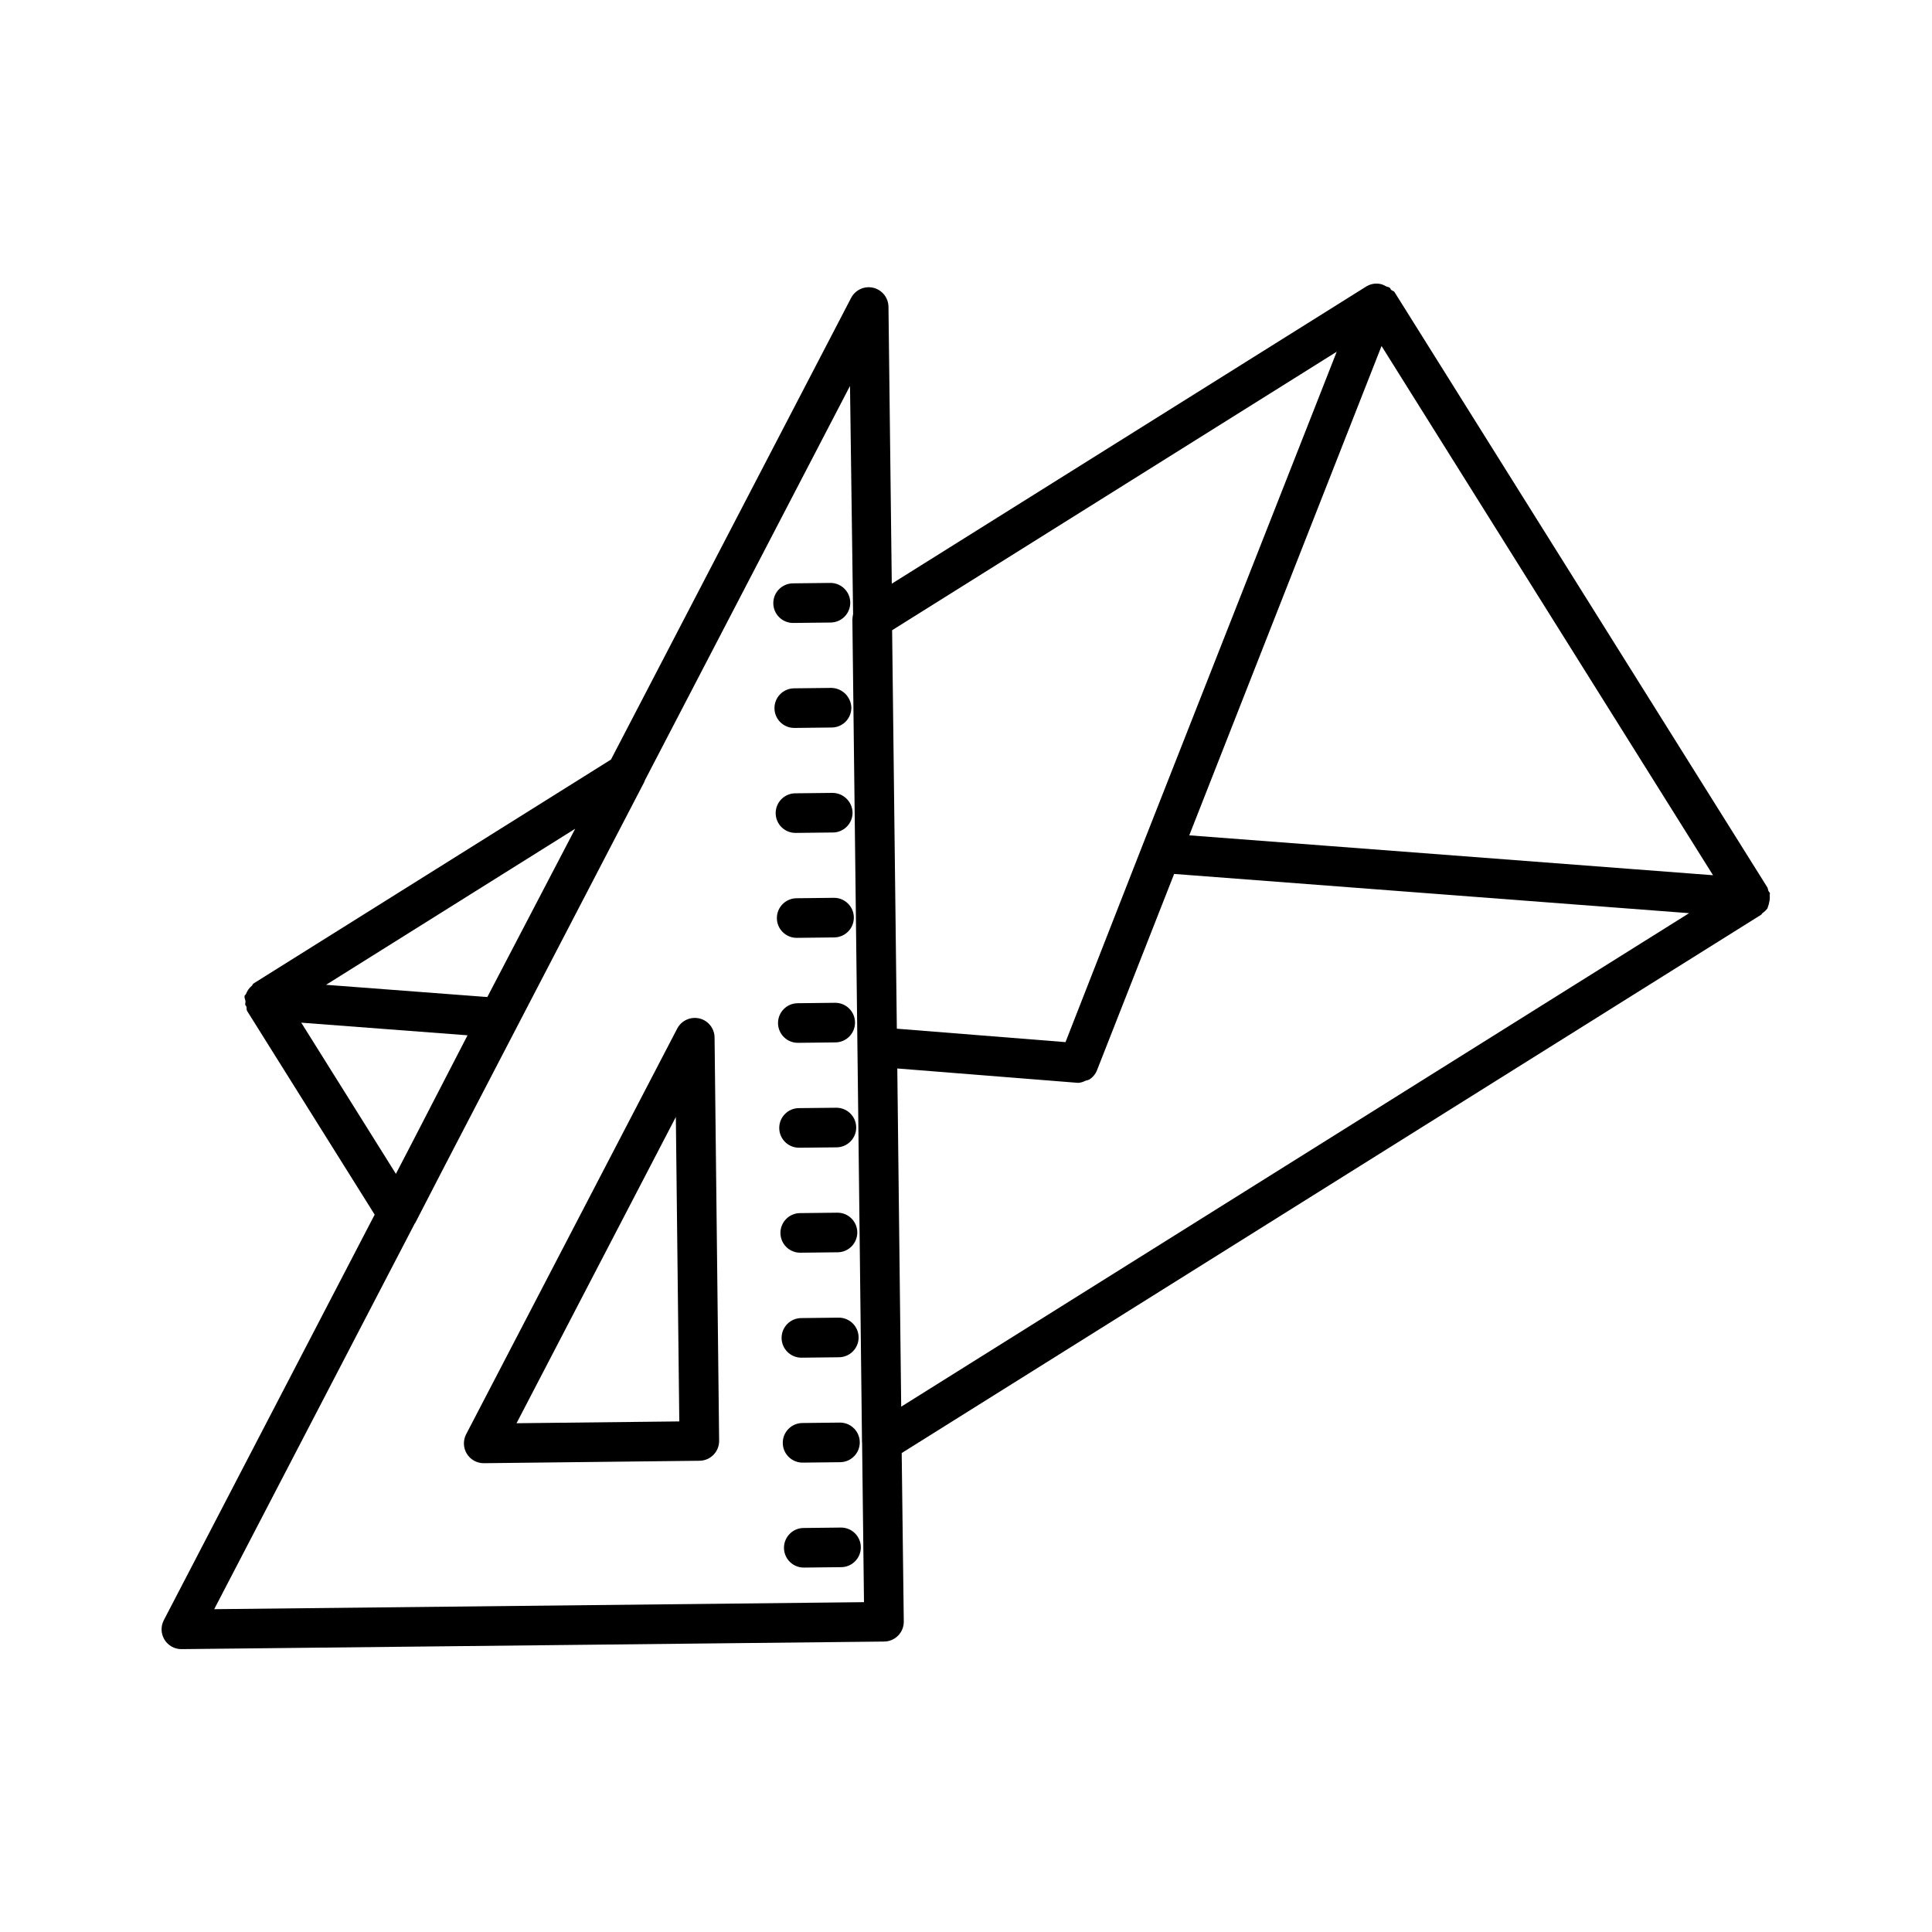 <?xml version="1.0" encoding="UTF-8"?>
<!-- The Best Svg Icon site in the world: iconSvg.co, Visit us! https://iconsvg.co -->
<svg fill="#000000" width="800px" height="800px" version="1.1" viewBox="144 144 512 512" xmlns="http://www.w3.org/2000/svg">
 <g>
  <path d="m612.54 384.25c0.156-0.375 0.266-0.773 0.324-1.18 0.148-0.578 0.195-1.18 0.129-1.773-0.023-0.199 0.09-0.383 0.043-0.586-0.062-0.254-0.297-0.398-0.398-0.637-0.059-0.305-0.145-0.602-0.258-0.891l-98.809-157.76c-0.211-0.34-0.648-0.359-0.922-0.629-0.145-0.152-0.16-0.379-0.328-0.516-0.301-0.246-0.688-0.234-1.023-0.406-0.492-0.309-1.039-0.527-1.609-0.637-1.211-0.215-2.457 0.008-3.519 0.629l-125.84 78.82-0.875-73.379v0.004c-0.027-2.41-1.688-4.488-4.031-5.047-2.34-0.555-4.762 0.551-5.871 2.688l-63.637 122.34-94.613 59.27-0.066 0.078-0.086 0.023c-0.203 0.125-0.219 0.41-0.398 0.559v0.004c-0.699 0.57-1.234 1.316-1.547 2.164-0.082 0.215-0.34 0.32-0.391 0.547-0.113 0.5 0.211 0.961 0.246 1.469 0.02 0.297-0.133 0.57-0.062 0.867 0.043 0.184 0.223 0.285 0.285 0.457 0.129 0.383-0.02 0.824 0.195 1.172l33.812 53.988-55.879 107.48c-0.848 1.625-0.781 3.574 0.168 5.144 0.953 1.566 2.652 2.523 4.484 2.523h0.062l186.2-2.008h-0.004c2.898-0.035 5.223-2.414 5.188-5.312l-0.551-44.645 227.75-142.65c0.172-0.105 0.211-0.316 0.367-0.438 0.52-0.348 0.973-0.785 1.336-1.297 0.078-0.133 0.051-0.297 0.117-0.438zm-183.12 46.695 0.41 0.02v0.004c0.645-0.07 1.27-0.262 1.84-0.566 0.34-0.066 0.668-0.168 0.984-0.305 0.934-0.578 1.652-1.441 2.059-2.461l20.445-52.035 136.47 10.398-208.8 130.78-1.035-89.625zm146.93-56.648-117.18-8.926 49.473-125.91 1.48-3.766 87.848 140.25zm-83.324-123.8-46.301 117.65-20.355 52.027-44.699-3.559-1.25-105.6 117.82-73.801zm-219.88 157.73-42.734-3.242 66.02-41.359zm-49.309 6.793 44.066 3.344-15.312 29.652-3.672 7.066zm-23.07 155.43 53.141-102.2 0.129-0.145 7.762-15.039 52.887-101.72c0.109-0.227 0.207-0.457 0.289-0.695l54.285-104.37 0.82 60.445c-0.105 0.488-0.164 0.98-0.188 1.477l1.543 130.6 1.008 87.449 0.023 0.082 0.5 42.258z"/>
  <path d="m329.34 413.9c-2.344-0.551-4.758 0.555-5.875 2.684l-55.934 107.51c-0.844 1.629-0.781 3.578 0.172 5.144 0.949 1.566 2.648 2.523 4.481 2.523h0.062l57.145-0.645c2.898-0.035 5.219-2.41 5.188-5.309l-1.211-106.87c-0.027-2.406-1.688-4.484-4.027-5.043zm-48.453 107.27 42.219-81.16 0.914 80.68z"/>
  <path d="m366.82 548.82-9.84 0.113v-0.004c-2.898 0.02-5.234 2.383-5.219 5.281 0.016 2.898 2.379 5.234 5.277 5.215h0.062l9.84-0.113v0.004c2.898-0.035 5.223-2.414 5.188-5.312-0.035-2.898-2.41-5.219-5.309-5.184z"/>
  <path d="m356.72 531.61h0.062l9.852-0.113h-0.004c2.898-0.016 5.234-2.379 5.219-5.277-0.016-2.898-2.379-5.234-5.277-5.219h-0.062l-9.852 0.113c-2.898 0.016-5.234 2.379-5.215 5.277 0.016 2.898 2.379 5.234 5.277 5.219z"/>
  <path d="m356.41 503.8h0.062l9.852-0.113h-0.004c2.898-0.016 5.234-2.379 5.219-5.277-0.02-2.898-2.383-5.234-5.281-5.219h-0.062l-9.852 0.113h0.004c-2.898 0.016-5.234 2.379-5.219 5.277 0.02 2.898 2.383 5.234 5.281 5.219z"/>
  <path d="m356.1 475.98h0.062l9.84-0.113v0.004c2.898-0.035 5.219-2.414 5.188-5.312-0.035-2.898-2.414-5.219-5.312-5.184l-9.84 0.113v-0.004c-2.898 0.02-5.234 2.383-5.215 5.281 0.016 2.898 2.379 5.234 5.277 5.215z"/>
  <path d="m355.78 448.16h0.051l9.852-0.102h-0.004c2.898-0.016 5.238-2.375 5.223-5.273-0.012-2.898-2.375-5.238-5.273-5.223h-0.051l-9.852 0.102h0.004c-2.898 0.012-5.238 2.375-5.223 5.273 0.012 2.898 2.375 5.234 5.273 5.223z"/>
  <path d="m355.46 420.36h0.062l9.852-0.113c2.898-0.016 5.234-2.379 5.215-5.277-0.016-2.898-2.379-5.234-5.277-5.219h-0.062l-9.852 0.113h0.004c-2.898 0.016-5.234 2.379-5.219 5.277 0.016 2.898 2.379 5.234 5.277 5.219z"/>
  <path d="m355.16 392.54h0.059l9.84-0.113c2.898-0.016 5.234-2.379 5.219-5.277-0.016-2.898-2.379-5.234-5.277-5.219h-0.062l-9.84 0.113c-2.898 0.02-5.234 2.383-5.219 5.281 0.02 2.898 2.383 5.234 5.281 5.215z"/>
  <path d="m354.84 364.73h0.062l9.852-0.113v0.004c1.391-0.016 2.719-0.586 3.691-1.582s1.512-2.336 1.492-3.731c-0.09-2.871-2.434-5.16-5.309-5.184l-9.852 0.113v-0.004c-2.898 0.02-5.231 2.383-5.215 5.281 0.016 2.898 2.379 5.234 5.277 5.215z"/>
  <path d="m354.52 336.91h0.062l9.852-0.113h-0.004c1.395-0.016 2.723-0.582 3.695-1.578s1.508-2.34 1.492-3.731c-0.117-2.863-2.445-5.137-5.309-5.188l-9.852 0.113c-2.898 0.016-5.234 2.379-5.215 5.277 0.016 2.898 2.379 5.234 5.277 5.219z"/>
  <path d="m354.21 309.09h0.062l9.84-0.113c2.898-0.016 5.234-2.379 5.219-5.277-0.02-2.898-2.383-5.234-5.281-5.219h-0.062l-9.84 0.113c-2.898 0.02-5.234 2.383-5.215 5.281 0.016 2.898 2.379 5.234 5.277 5.215z"/>
 </g>
</svg>